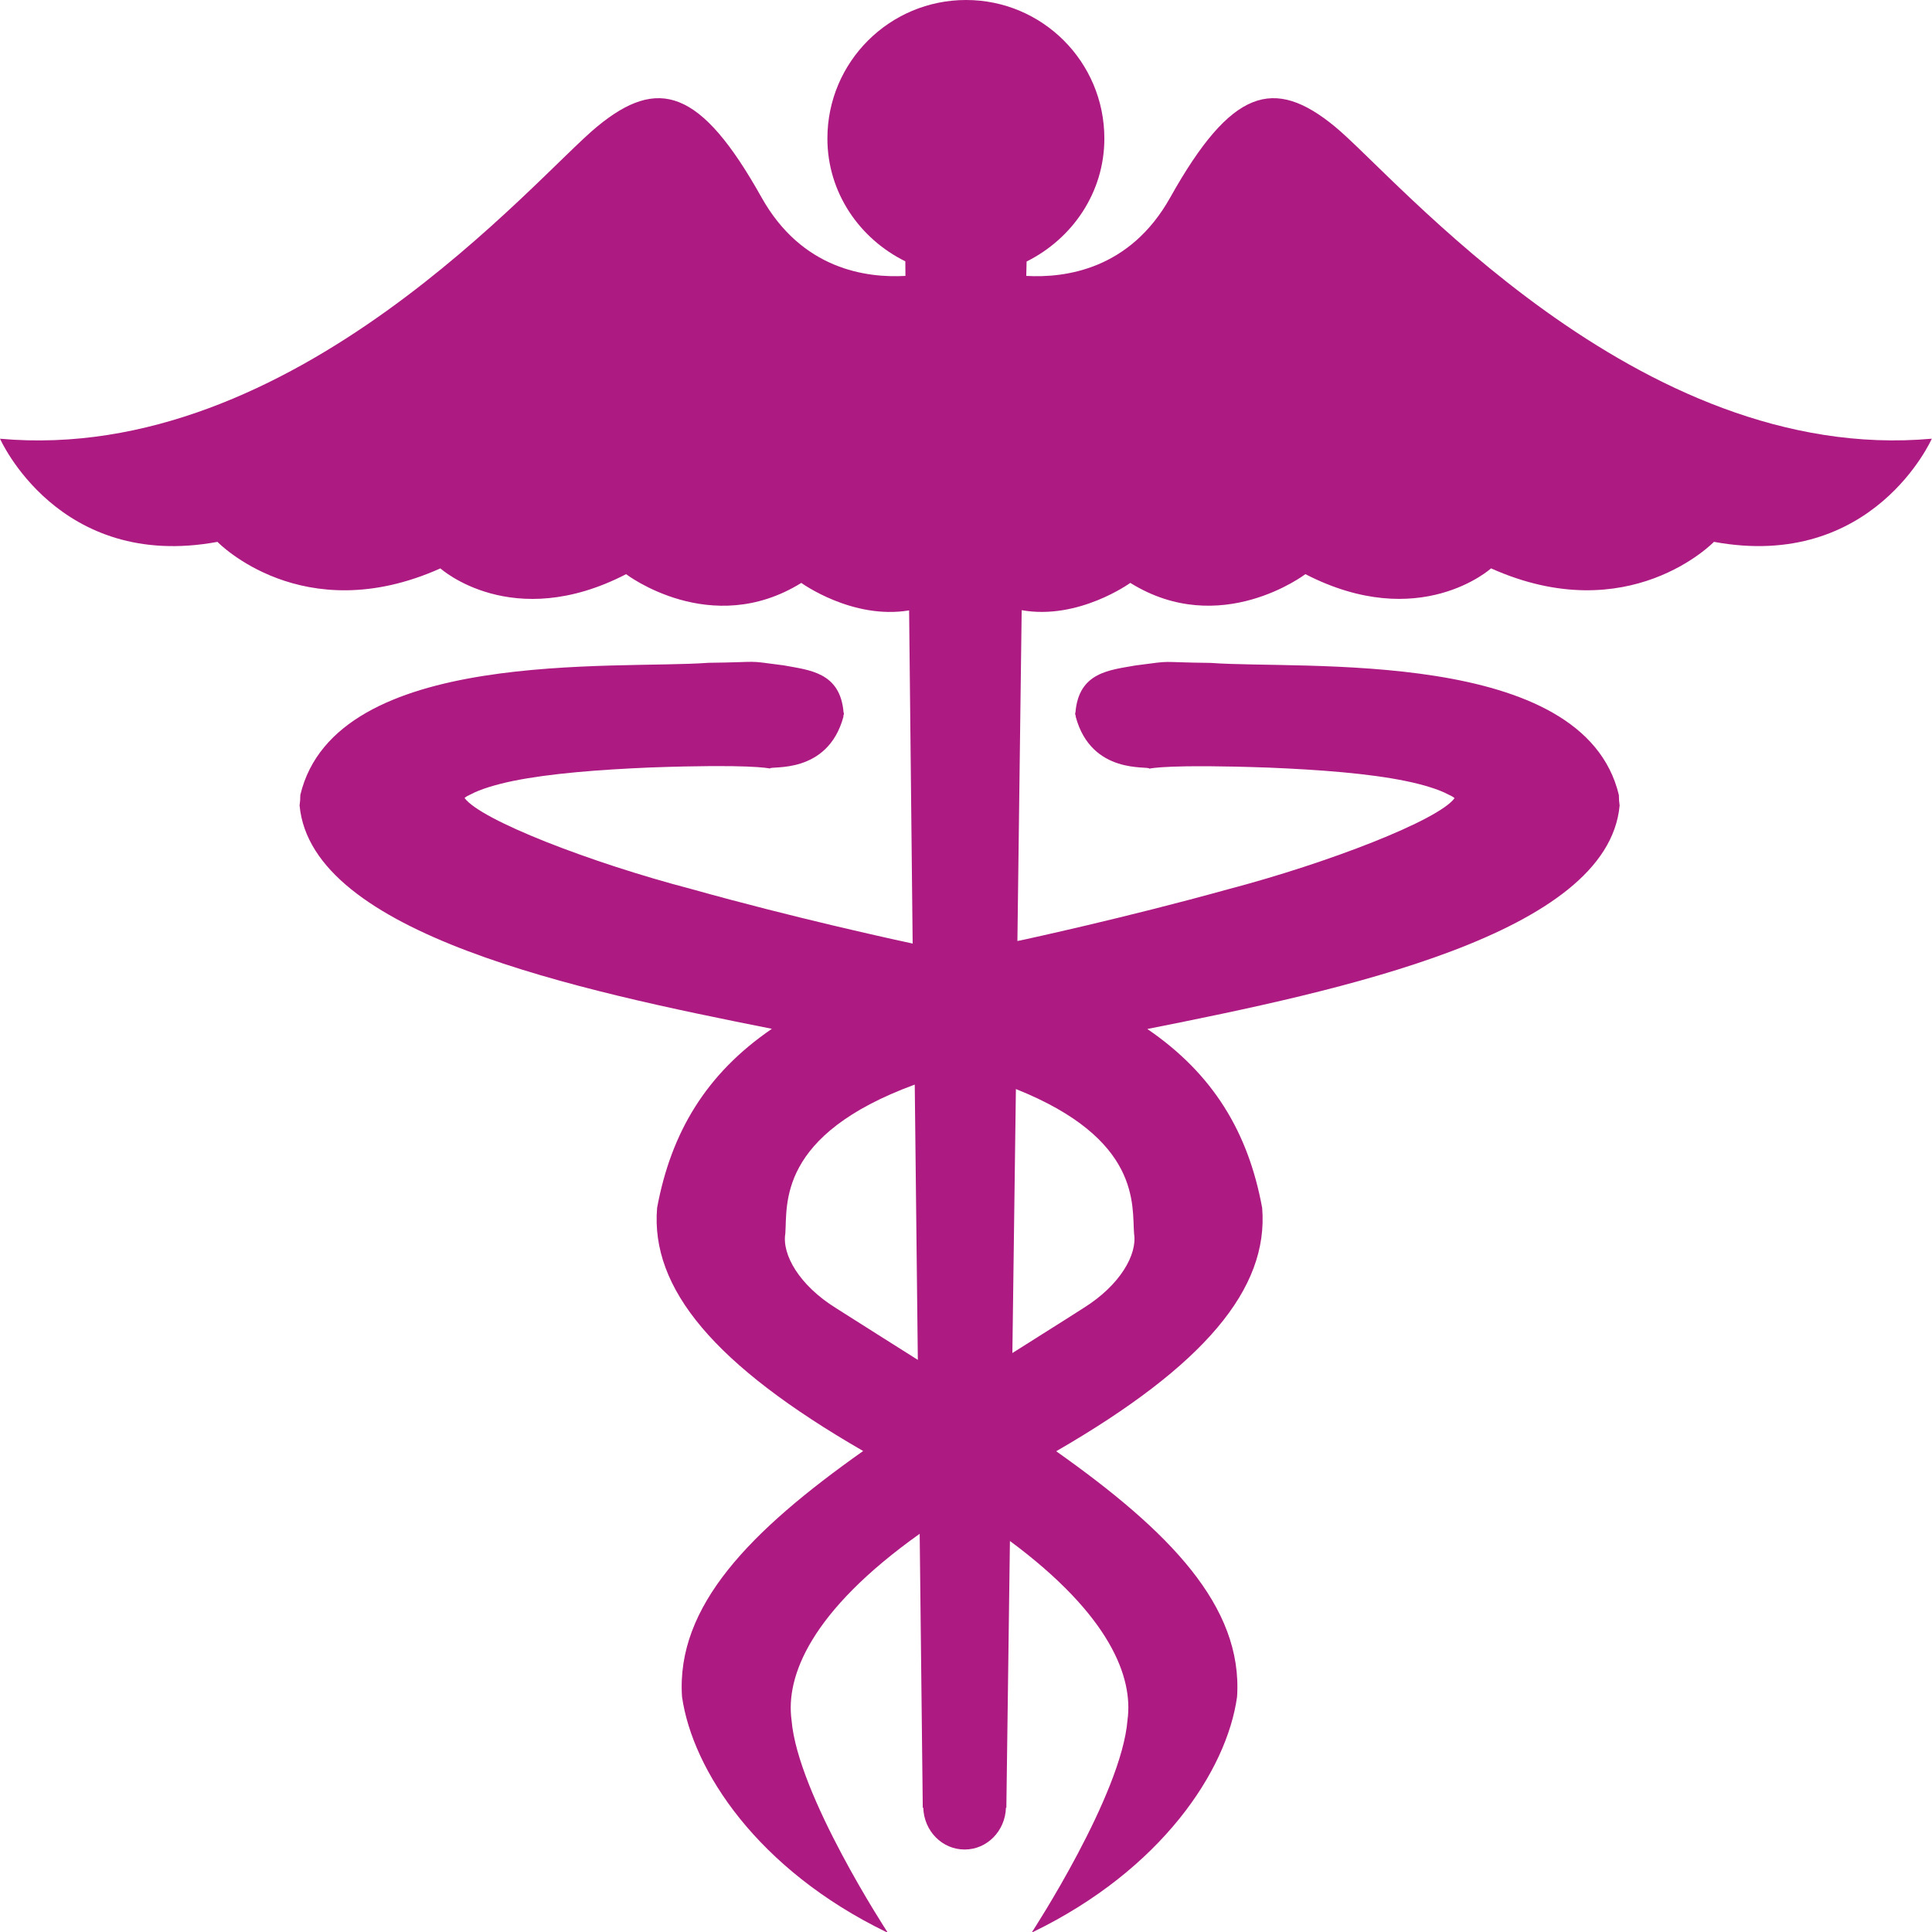 <?xml version="1.0" encoding="UTF-8"?> <!-- Generator: Adobe Illustrator 14.0.0, SVG Export Plug-In . SVG Version: 6.00 Build 43363) --> <svg xmlns="http://www.w3.org/2000/svg" xmlns:xlink="http://www.w3.org/1999/xlink" id="Capa_1" x="0px" y="0px" width="79.538px" height="79.539px" viewBox="0 0 79.538 79.539" xml:space="preserve"> <g> <path fill="#AD1A81" d="M54.951,5.207c-2.506-2.058-4.256-1.569-6.771,2.918c-1.657,2.967-4.31,3.324-5.93,3.234l0.014-0.593 c1.877-0.935,3.201-2.833,3.201-5.064C45.465,2.545,42.912,0,39.77,0c-3.145,0-5.707,2.545-5.707,5.701 c0,2.231,1.326,4.129,3.208,5.057l0.005,0.601c-1.615,0.09-4.266-0.267-5.926-3.234c-2.51-4.487-4.26-4.976-6.761-2.918 C22.065,7.27,12.123,19.151,0.001,18.062c0,0,2.403,5.455,8.951,4.246c0,0,3.5,3.632,9.178,1.092c0,0,2.954,2.662,7.646,0.238 c0,0,3.49,2.667,7.213,0.36c0,0,2.1,1.522,4.438,1.131l0.146,13.717c-0.264-0.054-0.476-0.111-0.758-0.166 c0-0.005-4.054-0.875-8.351-2.079c-4.132-1.08-8.671-2.835-9.339-3.749c0.061-0.057,0.148-0.101,0.272-0.158 c0.365-0.196,0.997-0.394,1.737-0.546c1.517-0.308,3.574-0.466,5.642-0.552c4.105-0.147,4.847,0.031,4.922,0.042 c0.005-0.127,2.374,0.282,3.026-2.136c-0.026-0.016,0.049-0.117,0.005-0.168c-0.137-1.667-1.414-1.745-2.459-1.941 c-1.696-0.223-0.812-0.132-3.103-0.106c-3.759,0.282-15.345-0.658-16.803,5.439c0,0.171-0.01,0.282-0.031,0.43 c0.487,5.308,11.48,7.615,19.444,9.199c-2.706,1.852-4.147,4.259-4.725,7.371c-0.277,3.318,2.358,6.479,8.483,10.01 c-4.649,3.287-7.705,6.385-7.457,10.117c0.436,3.045,3.123,7.115,8.404,9.684c0.016,0.006,0.021-0.006,0.034,0l0,0 c0,0,0.005,0,0.015,0c0,0-3.697-5.645-3.945-8.729c-0.243-1.792,0.779-4.464,5.276-7.664l0.127,11.278h0.021 c0.03,0.957,0.773,1.72,1.704,1.72c0.927,0,1.67-0.767,1.699-1.72h0.017l0.147-10.982c4.143,3.07,5.079,5.628,4.841,7.368 c-0.242,3.086-3.93,8.729-3.93,8.729s0,0,0.01,0c0,0,0.012,0.006,0.031,0c5.282-2.567,7.975-6.633,8.399-9.678 c0.248-3.734-2.803-6.83-7.446-10.113c6.11-3.531,8.751-6.695,8.48-10.015c-0.568-3.112-2.02-5.521-4.728-7.368 c7.969-1.587,18.957-3.894,19.444-9.202c-0.021-0.147-0.031-0.259-0.031-0.43c-1.455-6.097-13.049-5.158-16.809-5.44 c-2.289-0.025-1.398-0.116-3.098,0.106c-1.051,0.191-2.33,0.27-2.465,1.937c-0.041,0.052,0.031,0.153,0.011,0.174 c0.652,2.418,3.023,2.004,3.029,2.136c0.067-0.011,0.808-0.189,4.924-0.042c2.063,0.085,4.111,0.238,5.629,0.551 c0.751,0.153,1.367,0.35,1.74,0.547c0.119,0.057,0.217,0.101,0.274,0.16c-0.668,0.911-5.199,2.667-9.337,3.754 c-4.292,1.191-8.357,2.061-8.367,2.066c-0.106,0.021-0.188,0.041-0.293,0.06l0.176-13.619c2.349,0.415,4.472-1.124,4.472-1.124 c3.708,2.307,7.208-0.36,7.208-0.36c4.702,2.423,7.644-0.238,7.644-0.238c5.676,2.54,9.176-1.092,9.176-1.092 c6.561,1.209,8.969-4.246,8.969-4.246C67.41,19.151,57.468,7.27,54.951,5.207z M32.331,50.783c0.083-1.197-0.329-4.056,5.328-6.132 l0.127,11.334c-1.093-0.692-2.222-1.401-3.371-2.133C32.898,52.91,32.186,51.642,32.331,50.783z M44.601,53.853 c-1,0.643-1.969,1.242-2.923,1.85l0.145-10.869c5.165,2.062,4.777,4.783,4.865,5.955C46.827,51.642,46.117,52.91,44.601,53.853z"></path> </g> </svg> 